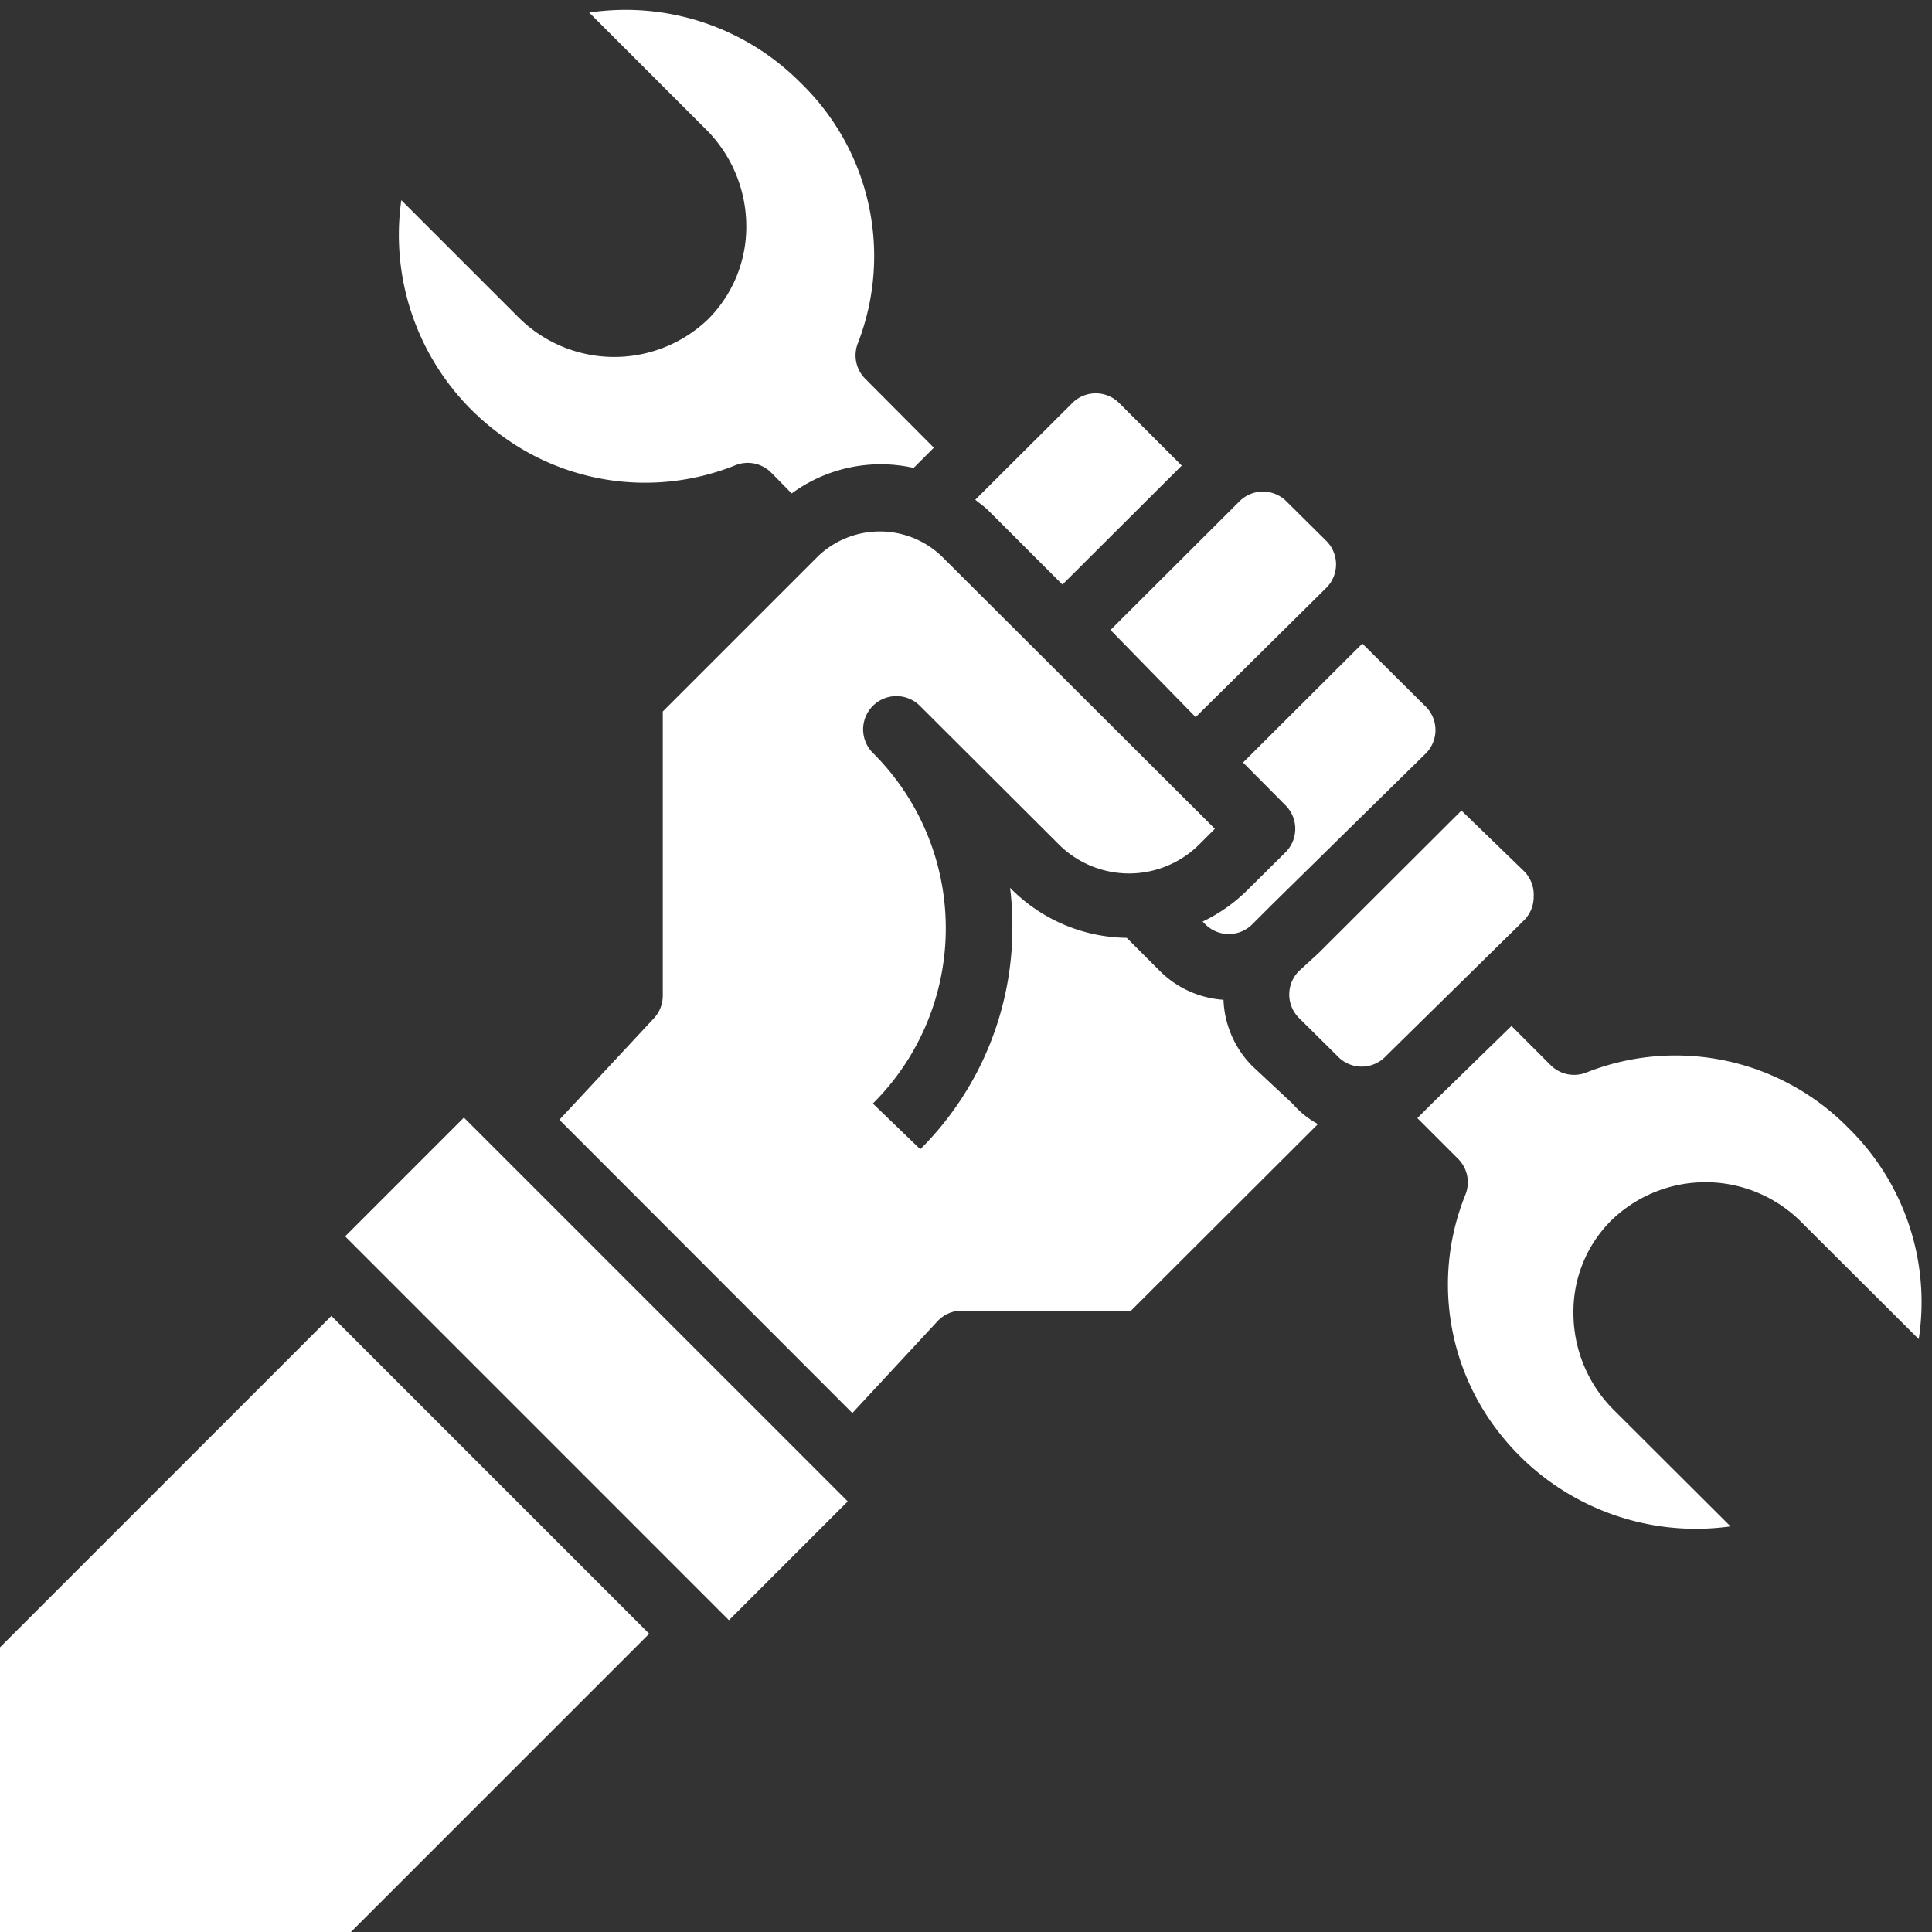 <?xml version="1.0" encoding="UTF-8" standalone="no"?><svg xmlns="http://www.w3.org/2000/svg" xmlns:xlink="http://www.w3.org/1999/xlink" fill="#ffffff" height="58.3" preserveAspectRatio="xMidYMid meet" version="1" viewBox="3.0 2.7 58.3 58.3" width="58.3" zoomAndPan="magnify"><rect x="3.0" y="2.7" width="58.3" height="58.3" fill="#333333" stroke="none"/><g data-name="Layer 17" id="change1_1"><path d="M35.06,20.34l3.6-3.59-1.88-1.88a1,1,0,0,0-1.43,0l-2.92,2.91c.13.11.27.2.39.32Z" fill="inherit"/><path d="M39.08,24.34,43,20.46A1,1,0,0,0,43,19l-1.18-1.17a1,1,0,0,0-1.42,0l-3.89,3.88Z" fill="inherit"/><path d="M41.79,27a1,1,0,0,1,0,1.42l-1.18,1.17a4.91,4.91,0,0,1-1.32.92l.08.08a1,1,0,0,0,1.42,0l.59-.59h0L46,25.46A1,1,0,0,0,46,24l-1.89-1.88-3.6,3.59Z" fill="inherit"/><path d="M18,15.74a7.3,7.3,0,0,0,7.19,1,1,1,0,0,1,1.08.22l.62.63a4.54,4.54,0,0,1,3.68-.77l.61-.61-2.07-2.08a1,1,0,0,1-.22-1.08A7.27,7.27,0,0,0,27.16,5.2a7.43,7.43,0,0,0-6.38-2.12l3.51,3.51a4.13,4.13,0,0,1,1.23,2.94,3.94,3.94,0,0,1-1.15,2.8,4.09,4.09,0,0,1-5.75-.08L15.11,8.74A7.46,7.46,0,0,0,18,15.74Z" fill="inherit"/><path d="M58.79,36.75a7.31,7.31,0,0,0-7.91-1.69,1,1,0,0,1-1.09-.22l-1.18-1.18L46.21,36h0l-.44.44L47,37.67a1,1,0,0,1,.22,1.08,7.24,7.24,0,0,0,1,7.16,7.53,7.53,0,0,0,7,2.85l-3.51-3.5a4.13,4.13,0,0,1-1.23-2.95,3.88,3.88,0,0,1,1.15-2.79,4.08,4.08,0,0,1,5.75.08l3.52,3.51A7.36,7.36,0,0,0,58.79,36.75Z" fill="inherit"/><path d="M3 52.41L3 61 13.59 61 22.59 52 13 42.41 3 52.41z" fill="inherit"/><path d="M40.79,34.87a3,3,0,0,1-.87-2A3,3,0,0,1,38,32l-1-1a5,5,0,0,1-3.46-1.45l-.06-.06a9.23,9.23,0,0,1,.07,1.18,9.44,9.44,0,0,1-2.78,6.71L29.34,36a7.46,7.46,0,0,0,0-10.58A1,1,0,0,1,30.76,24l4.18,4.17a3,3,0,0,0,4.26,0l.46-.46-8.25-8.23a2.7,2.7,0,0,0-3.72,0L23,24.17v8.58a1,1,0,0,1-.27.68l-2.85,3.06,8.84,8.85,2.57-2.77a1,1,0,0,1,.73-.32h5.11l5.64-5.63A2.77,2.77,0,0,1,42,36Z" fill="inherit"/><path d="M49.28,29.75A1,1,0,0,0,49,29L47.1,27.16l-4.31,4.3h0L42.2,32a1,1,0,0,0,0,1.42l1.18,1.17a1,1,0,0,0,1.42,0l.09-.09h0L49,30.46A1,1,0,0,0,49.28,29.75Z" fill="inherit"/><path d="M18.46 35.81H23.53V52.19H18.46z" fill="inherit" transform="rotate(-45 21.005 44)"/></g></svg>